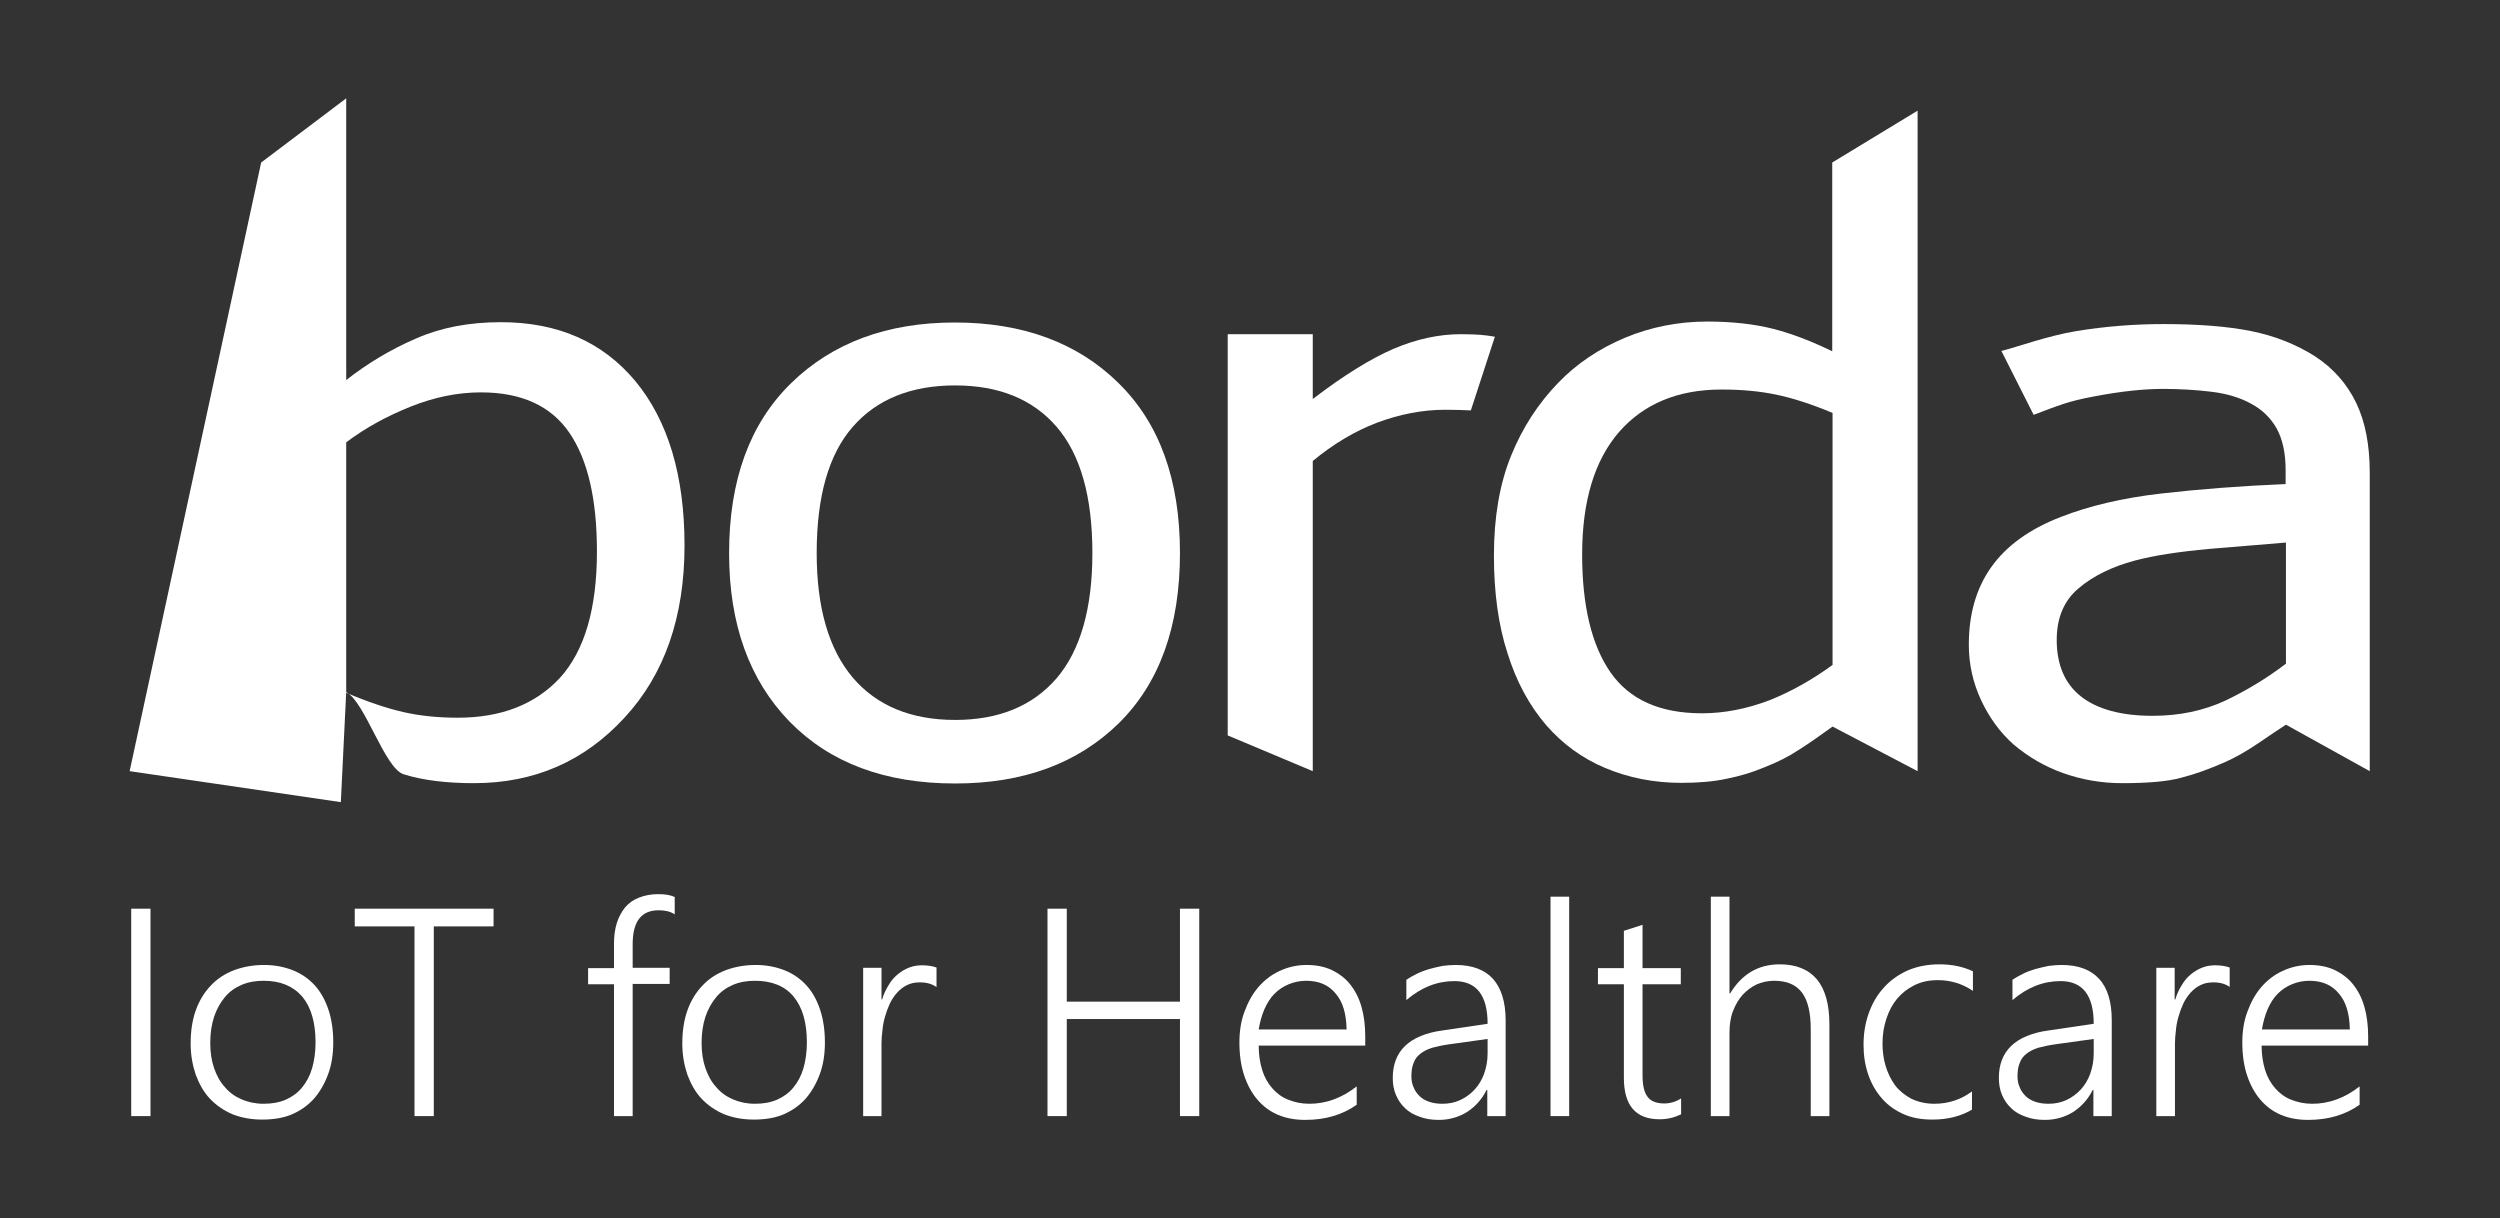 <?xml version="1.0" encoding="utf-8"?>
<!-- Generator: Adobe Illustrator 28.0.0, SVG Export Plug-In . SVG Version: 6.00 Build 0)  -->
<svg version="1.1" id="Layer_1" xmlns="http://www.w3.org/2000/svg" xmlns:xlink="http://www.w3.org/1999/xlink" x="0px" y="0px"
	 viewBox="0 0 790.7 385.3" style="enable-background:new 0 0 790.7 385.3;" xml:space="preserve">
<rect x="0" y="0" width="790.7" height="385.3" fill="#333333" stroke="none"/>
<style type="text/css">
	.st0{clip-path:url(#SVGID_00000047028084929838490330000008357888504201199236_);}
	.st1{fill:#FFFFFF;}
</style>
<g>
	<g>
		<defs>
			<rect id="SVGID_1_" width="790.7" height="385.3"/>
		</defs>
		<clipPath id="SVGID_00000152237996382275654340000006383920006297710506_">
			<use xlink:href="#SVGID_1_"  style="overflow:visible;"/>
		</clipPath>
		<g style="clip-path:url(#SVGID_00000152237996382275654340000006383920006297710506_);">
			<g>
				<path class="st1" d="M216.5,172.5c0,22.6-6.3,40.8-19,54.5c-12.7,13.8-28.5,20.7-47.6,20.7c-8.7,0-16.1-0.9-22.2-2.8
					c-6.1-1.9-12.2-22.9-18.2-26l-1.7,34.8L41,243.9L82.6,51.4l26.9-20.3v89.1c6.8-5.3,14.1-9.7,22-13.1c7.9-3.5,16.9-5.2,26.9-5.2
					c18,0,32.2,6.2,42.6,18.7C211.3,133.1,216.5,150.4,216.5,172.5z M188.8,174.4c0-16.5-2.9-29-8.7-37.5s-15.1-12.8-28-12.8
					c-7.3,0-14.7,1.5-22.2,4.5s-14.3,6.7-20.4,11.3v79.2c6.8,2.9,12.8,4.9,18,6.1c5.2,1.2,11,1.8,17.3,1.8
					c13.7,0,24.5-4.2,32.3-12.6C184.9,205.8,188.8,192.5,188.8,174.4z"/>
				<path class="st1" d="M373.2,174.9c0,23.3-6.5,41.2-19.4,53.9c-13,12.7-30.2,19-51.7,19c-22.2,0-39.6-6.5-52.4-19.6
					c-12.7-13.1-19.1-30.8-19.1-53.2c0-23.1,6.5-41,19.6-53.8S280.6,102,302,102c21.5,0,38.8,6.4,51.7,19.1
					C366.7,133.8,373.2,151.7,373.2,174.9z M345.5,174.9c0-17.9-3.8-31.2-11.3-39.9s-18.2-13.1-32.1-13.1c-14,0-24.8,4.4-32.4,13.1
					s-11.4,22-11.4,39.9c0,17.3,3.8,30.4,11.4,39.4c7.6,8.9,18.4,13.4,32.4,13.4c13.8,0,24.5-4.4,32.1-13.2
					C341.7,205.7,345.5,192.5,345.5,174.9z"/>
				<path class="st1" d="M465.2,129.8c-2.2-0.1-4.9-0.2-8.1-0.2c-7.2,0-14.4,1.4-21.6,4.1c-7.1,2.7-13.9,6.8-20.3,12.1v98.1
					l-26.9-11.3V105.7h26.9v20.5c9.8-7.5,18.4-12.8,25.6-15.9c7.3-3.1,14.4-4.6,21.2-4.6c2.8,0,4.8,0.1,6.2,0.2
					c1.4,0.1,2.9,0.3,4.6,0.6L465.2,129.8L465.2,129.8"/>
				<path class="st1" d="M606.5,243.9l-26.9-14.1l0,0c-4.2,3-7.8,5.6-10.9,7.5c-3,2-6.6,3.8-10.7,5.4c-3.8,1.6-7.8,2.8-11.9,3.6
					c-4.1,0.9-8.9,1.3-14.3,1.3c-8.7,0-16.7-1.6-24.1-4.7c-7.4-3.1-13.6-7.7-18.8-13.7c-5.2-6.1-9.3-13.6-12.1-22.6
					c-2.9-8.9-4.3-19.2-4.3-30.9c0-12.1,1.8-22.6,5.4-31.5s8.6-16.6,15-23.2c5.8-6,12.8-10.7,21.1-14.2c8.2-3.4,16.9-5.1,25.9-5.1
					c8,0,15,0.8,20.9,2.3s12.1,3.9,18.7,7.1V51.4l27-16.4V243.9z M579.6,210.3v-79.7c-6.7-2.8-12.6-4.7-17.9-5.8
					c-5.3-1.1-11-1.6-17.2-1.6c-13.8,0-24.6,4.5-32.4,13.4c-7.8,9-11.7,21.9-11.7,38.8c0,16.2,3,28.7,9,37.3s15.6,12.9,28.9,12.9
					c7.1,0,14.1-1.4,21.3-4.1C566.6,218.7,573.3,214.9,579.6,210.3z"/>
				<path class="st1" d="M723,229.2c-2.2,1.4-5.1,3.4-8.8,5.9s-7.2,4.5-10.6,6c-4.8,2.1-9.4,3.8-13.8,4.9
					c-4.4,1.2-10.6,1.7-18.6,1.7c-6.6,0-12.8-1.1-18.7-3.2c-5.9-2.1-11.1-5.2-15.6-9c-4.3-3.8-7.7-8.5-10.3-14
					c-2.6-5.6-3.9-11.4-3.9-17.6c0-9.6,2.3-17.7,7-24.4s12-12.1,22.1-16c9-3.5,19.5-6,31.7-7.4s25.3-2.4,39.4-3v-4.5
					c0-5.4-1-9.8-2.9-13.2c-1.9-3.3-4.6-5.9-8-7.7c-3.4-1.9-7.6-3.2-12.6-3.8c-5-0.6-10.1-0.9-15.3-0.9c-6.2,0-13.5,0.8-21.9,2.4
					s-10.7,2.7-19,5.8l0,0L633,111c4.9-1.2,14.6-4.8,23.8-6.3s18.4-2.2,27.4-2.2c10.9,0,20.2,0.7,27.7,2.2s14.3,4.2,20.3,8
					c5.8,3.8,10.1,8.7,13,14.7s4.3,13.4,4.3,22v94.5L723,229.2L723,229.2z M723,209.9v-38.3c-6.4,0.5-14.5,1.2-24.2,2
					c-9.8,0.9-17.6,2.1-23.6,3.7c-7.1,1.9-13.1,4.8-17.7,8.7c-4.7,3.9-7,9.4-7,16.4c0,7.9,2.6,13.9,7.7,17.9
					c5.1,4,12.7,6.1,22.6,6.1c8.5,0,16.1-1.6,23-4.8C710.5,218.4,717,214.5,723,209.9z"/>
			</g>
			<g>
				<path class="st1" d="M47.6,353h-6.1v-65.6h6.1V353z"/>
				<path class="st1" d="M82.9,354.1c-3.5,0-6.6-0.6-9.4-1.7c-2.8-1.2-5.1-2.8-7.1-4.9s-3.4-4.7-4.5-7.6c-1-3-1.6-6.2-1.6-9.8
					c0-3.9,0.5-7.4,1.6-10.5s2.7-5.7,4.7-7.8c2-2.2,4.5-3.8,7.3-4.9c2.9-1.1,6.1-1.7,9.6-1.7c3.4,0,6.4,0.6,9.2,1.7
					c2.7,1.1,5,2.7,6.9,4.8c1.9,2.1,3.3,4.7,4.3,7.7s1.5,6.5,1.5,10.3c0,3.7-0.5,7-1.6,10s-2.6,5.6-4.5,7.8c-2,2.2-4.3,3.8-7.1,5
					C89.6,353.6,86.4,354.1,82.9,354.1z M83.4,310.2c-2.6,0-4.9,0.4-7,1.3s-3.9,2.2-5.3,3.9s-2.6,3.8-3.4,6.2
					c-0.8,2.5-1.2,5.2-1.2,8.3c0,2.9,0.4,5.6,1.2,7.9c0.8,2.3,1.9,4.4,3.4,6c1.4,1.7,3.2,3,5.3,3.9c2.1,0.9,4.4,1.4,7,1.4
					s4.9-0.4,7-1.3c2-0.9,3.7-2.1,5.1-3.8c1.4-1.7,2.5-3.7,3.2-6.1s1.1-5.2,1.1-8.2c0-6.3-1.4-11.1-4.2-14.5
					C92.6,311.8,88.6,310.2,83.4,310.2z"/>
				<path class="st1" d="M137.2,293v60h-6.1v-60h-18.9v-5.6h43.9v5.6H137.2z"/>
				<path class="st1" d="M213.4,289.2c-1.3-0.9-3-1.3-5.1-1.3c-5.5,0-8.2,3.6-8.2,10.7v7.5h11.7v5.1h-11.7V353h-5.9v-41.7H186v-5.1
					h8.2v-7.9c0-2.3,0.3-4.5,0.9-6.4c0.6-1.9,1.5-3.5,2.6-4.9c1.2-1.4,2.6-2.4,4.4-3.1c1.8-0.7,3.8-1.1,6.1-1.1
					c2.2,0,3.9,0.3,5.2,0.9V289.2z"/>
				<path class="st1" d="M238.4,354.1c-3.5,0-6.6-0.6-9.4-1.7c-2.8-1.2-5.1-2.8-7.1-4.9s-3.4-4.7-4.5-7.6c-1-3-1.6-6.2-1.6-9.8
					c0-3.9,0.5-7.4,1.6-10.5s2.7-5.7,4.7-7.8c2-2.2,4.5-3.8,7.3-4.9c2.9-1.1,6.1-1.7,9.6-1.7c3.4,0,6.4,0.6,9.2,1.7
					c2.7,1.1,5,2.7,6.9,4.8c1.9,2.1,3.3,4.7,4.3,7.7s1.5,6.5,1.5,10.3c0,3.7-0.5,7-1.6,10s-2.6,5.6-4.5,7.8c-2,2.2-4.3,3.8-7.1,5
					C245.1,353.6,241.9,354.1,238.4,354.1z M238.8,310.2c-2.6,0-4.9,0.4-7,1.3s-3.9,2.2-5.3,3.9s-2.6,3.8-3.4,6.2
					c-0.8,2.5-1.2,5.2-1.2,8.3c0,2.9,0.4,5.6,1.2,7.9s1.9,4.4,3.4,6c1.4,1.7,3.2,3,5.3,3.9s4.4,1.4,7,1.4s4.9-0.4,7-1.3
					c2-0.9,3.7-2.1,5.1-3.8c1.4-1.7,2.5-3.7,3.2-6.1s1.1-5.2,1.1-8.2c0-6.3-1.4-11.1-4.2-14.5S244,310.2,238.8,310.2z"/>
				<path class="st1" d="M296.2,312.2c-1.4-1-3.1-1.5-5.3-1.5c-1.6,0-2.9,0.3-4.1,0.9s-2.2,1.4-3.1,2.4s-1.7,2.2-2.3,3.5
					c-0.6,1.3-1.1,2.7-1.5,4.1s-0.7,2.9-0.8,4.3c-0.2,1.5-0.3,2.9-0.3,4.2V353H273v-46.9h5.8v10h0.2c0.5-1.7,1.2-3.2,2.1-4.6
					c0.8-1.4,1.8-2.5,2.9-3.4s2.3-1.6,3.6-2.1c1.3-0.5,2.7-0.7,4.1-0.7c0.9,0,1.8,0.1,2.5,0.2s1.4,0.3,2,0.5L296.2,312.2
					L296.2,312.2z"/>
				<path class="st1" d="M373.2,353v-30.7h-35.8V353h-6.1v-65.6h6.1v29.4h35.8v-29.4h6.1V353H373.2z"/>
				<path class="st1" d="M398.1,330.7c0,2.9,0.4,5.4,1.1,7.7c0.7,2.3,1.8,4.2,3.2,5.8c1.4,1.6,3,2.8,5,3.6c2,0.8,4.2,1.3,6.7,1.3
					c5.3,0,10.3-1.8,15-5.5v5.8c-4.5,3.2-9.9,4.8-16.3,4.8c-3.1,0-6-0.5-8.6-1.6s-4.7-2.7-6.5-4.8c-1.8-2.1-3.2-4.7-4.2-7.7
					s-1.5-6.5-1.5-10.4c0-3.5,0.5-6.8,1.6-9.7c1.1-3,2.5-5.6,4.4-7.8c1.9-2.2,4.1-3.9,6.7-5.1s5.4-1.9,8.5-1.9c3,0,5.7,0.5,8,1.6
					s4.3,2.6,5.8,4.5c1.6,2,2.8,4.3,3.6,7.1c0.8,2.8,1.2,5.9,1.2,9.4v2.9L398.1,330.7L398.1,330.7z M425.9,325.5
					c-0.1-4.9-1.2-8.7-3.5-11.3c-2.2-2.7-5.3-4-9.3-4c-2,0-3.8,0.4-5.5,1.1s-3.2,1.7-4.5,3s-2.3,2.9-3.2,4.9c-0.8,1.9-1.4,4-1.8,6.4
					h27.8V325.5z"/>
				<path class="st1" d="M470.4,353v-8.3h-0.2c-1.5,3-3.6,5.3-6.2,7c-2.6,1.6-5.6,2.5-8.9,2.5c-2.3,0-4.3-0.3-6.1-1
					c-1.8-0.6-3.4-1.5-4.6-2.7c-1.3-1.2-2.2-2.6-2.9-4.2c-0.7-1.6-1-3.5-1-5.4c0-4.2,1.3-7.6,3.9-10.1s6.6-4.2,11.9-4.9l14.2-2.1
					c0-9-3.5-13.5-10.5-13.5c-5.5,0-10.5,2-15.2,6v-6.4c1-0.7,2.1-1.3,3.3-1.9c1.2-0.6,2.5-1.1,3.9-1.5s2.8-0.7,4.2-1
					c1.4-0.2,2.9-0.3,4.2-0.3c5.2,0,9.2,1.5,11.8,4.4s4,7.3,4,13.1V353H470.4z M458.3,330.3c-2.1,0.3-3.9,0.7-5.4,1.1
					c-1.5,0.5-2.7,1.1-3.7,1.9s-1.7,1.7-2.1,2.9c-0.5,1.1-0.7,2.6-0.7,4.2c0,1.3,0.2,2.4,0.7,3.5c0.4,1.1,1.1,2,1.9,2.8
					s1.9,1.4,3.1,1.8s2.6,0.6,4.1,0.6c2.1,0,4-0.4,5.7-1.2c1.7-0.8,3.2-1.9,4.5-3.3s2.3-3.1,3-5c0.7-2,1.1-4.1,1.1-6.4v-4.6
					L458.3,330.3z"/>
				<path class="st1" d="M490.4,353v-69.4h5.9V353H490.4z"/>
				<path class="st1" d="M531.5,352.5c-2,1-4.2,1.5-6.6,1.5c-7.6,0-11.3-4.4-11.3-13.1v-29.6h-8.2v-5.1h8.2v-11.8l5.9-1.9v13.7h12.1
					v5.1h-12.1V340c0,3.2,0.5,5.5,1.6,6.9c1,1.4,2.8,2.1,5.3,2.1c1.8,0,3.6-0.5,5.3-1.6v5.1H531.5z"/>
				<path class="st1" d="M572.7,353v-27.5c0-5.2-0.9-9.1-2.8-11.6c-1.9-2.5-4.8-3.7-8.8-3.7c-1.9,0-3.7,0.4-5.4,1.1
					c-1.7,0.8-3.2,1.9-4.5,3.3s-2.3,3.2-3.1,5.2c-0.8,2.1-1.1,4.4-1.1,7V353h-5.9v-69.4h5.9v30.6h0.2c3.7-6.1,8.9-9.2,15.7-9.2
					c5.2,0,9.1,1.6,11.8,4.8c2.6,3.2,3.9,7.9,3.9,14.2v29H572.7z"/>
				<path class="st1" d="M623.8,350.9c-3.5,2.1-7.7,3.2-12.6,3.2c-3.4,0-6.4-0.5-9.1-1.7c-2.7-1.2-5-2.8-6.9-5s-3.3-4.6-4.3-7.5
					s-1.5-6-1.5-9.4c0-3.5,0.5-6.8,1.6-9.9s2.6-5.8,4.7-8.1c2-2.3,4.5-4.1,7.5-5.5c3-1.3,6.3-2,10.2-2s7.4,0.7,10.6,2.2v6.2
					c-3.4-2.3-7.1-3.4-11.1-3.4c-2.8,0-5.2,0.5-7.4,1.6s-4,2.5-5.5,4.3s-2.6,3.9-3.4,6.4c-0.8,2.4-1.2,5-1.2,7.7
					c0,2.5,0.3,4.9,1,7.2c0.7,2.3,1.7,4.3,3,6.1c1.4,1.8,3.1,3.1,5.1,4.2c2.1,1,4.5,1.6,7.3,1.6c4.4,0,8.4-1.3,11.9-3.9v5.7H623.8z"
					/>
				<path class="st1" d="M662.1,353v-8.3h-0.2c-1.5,3-3.6,5.3-6.2,7c-2.6,1.6-5.6,2.5-8.9,2.5c-2.3,0-4.3-0.3-6.1-1
					c-1.8-0.6-3.4-1.5-4.6-2.7c-1.3-1.2-2.2-2.6-2.9-4.2s-1-3.5-1-5.4c0-4.2,1.3-7.6,3.9-10.1c2.6-2.5,6.6-4.2,11.9-4.9l14.2-2.1
					c0-9-3.5-13.5-10.5-13.5c-5.5,0-10.5,2-15.2,6v-6.4c1-0.7,2.1-1.3,3.3-1.9s2.5-1.1,3.9-1.5s2.8-0.7,4.2-1
					c1.4-0.2,2.9-0.3,4.2-0.3c5.2,0,9.2,1.5,11.8,4.4c2.7,2.9,4,7.3,4,13.1V353H662.1z M650,330.3c-2.1,0.3-3.9,0.7-5.4,1.1
					c-1.5,0.5-2.7,1.1-3.7,1.9s-1.7,1.7-2.1,2.9c-0.5,1.1-0.7,2.6-0.7,4.2c0,1.3,0.2,2.4,0.7,3.5c0.4,1.1,1.1,2,1.9,2.8
					s1.9,1.4,3.1,1.8c1.2,0.4,2.6,0.6,4.1,0.6c2.1,0,4-0.4,5.7-1.2c1.7-0.8,3.2-1.9,4.5-3.3s2.3-3.1,3-5c0.7-2,1.1-4.1,1.1-6.4v-4.6
					L650,330.3z"/>
				<path class="st1" d="M705.3,312.2c-1.4-1-3.1-1.5-5.3-1.5c-1.6,0-2.9,0.3-4.1,0.9c-1.2,0.6-2.2,1.4-3.1,2.4
					c-0.9,1-1.7,2.2-2.3,3.5s-1.1,2.7-1.5,4.1s-0.7,2.9-0.8,4.3c-0.2,1.5-0.3,2.9-0.3,4.2V353H682v-46.9h5.8v10h0.2
					c0.5-1.7,1.2-3.2,2.1-4.6c0.8-1.4,1.8-2.5,2.9-3.4c1.1-0.9,2.3-1.6,3.6-2.1s2.7-0.7,4.1-0.7c0.9,0,1.8,0.1,2.5,0.2
					s1.4,0.3,2,0.5v6.2H705.3z"/>
				<path class="st1" d="M715.3,330.7c0,2.9,0.4,5.4,1.1,7.7c0.7,2.3,1.8,4.2,3.2,5.8c1.4,1.6,3,2.8,5,3.6c2,0.8,4.2,1.3,6.7,1.3
					c5.3,0,10.3-1.8,15-5.5v5.8c-4.5,3.2-9.9,4.8-16.3,4.8c-3.1,0-6-0.5-8.6-1.6s-4.7-2.7-6.5-4.8c-1.8-2.1-3.2-4.7-4.2-7.7
					s-1.5-6.5-1.5-10.4c0-3.5,0.5-6.8,1.6-9.7c1.1-3,2.5-5.6,4.4-7.8c1.9-2.2,4.1-3.9,6.7-5.1c2.6-1.2,5.4-1.9,8.5-1.9
					c3,0,5.7,0.5,8,1.6s4.3,2.6,5.8,4.5c1.6,2,2.8,4.3,3.6,7.1c0.8,2.8,1.2,5.9,1.2,9.4v2.9L715.3,330.7L715.3,330.7z M743.2,325.5
					c-0.1-4.9-1.2-8.7-3.5-11.3c-2.2-2.7-5.3-4-9.3-4c-2,0-3.8,0.4-5.5,1.1s-3.2,1.7-4.5,3s-2.3,2.9-3.2,4.9c-0.8,1.9-1.4,4-1.8,6.4
					h27.8V325.5z"/>
			</g>
		</g>
	</g>
</g>
</svg>

